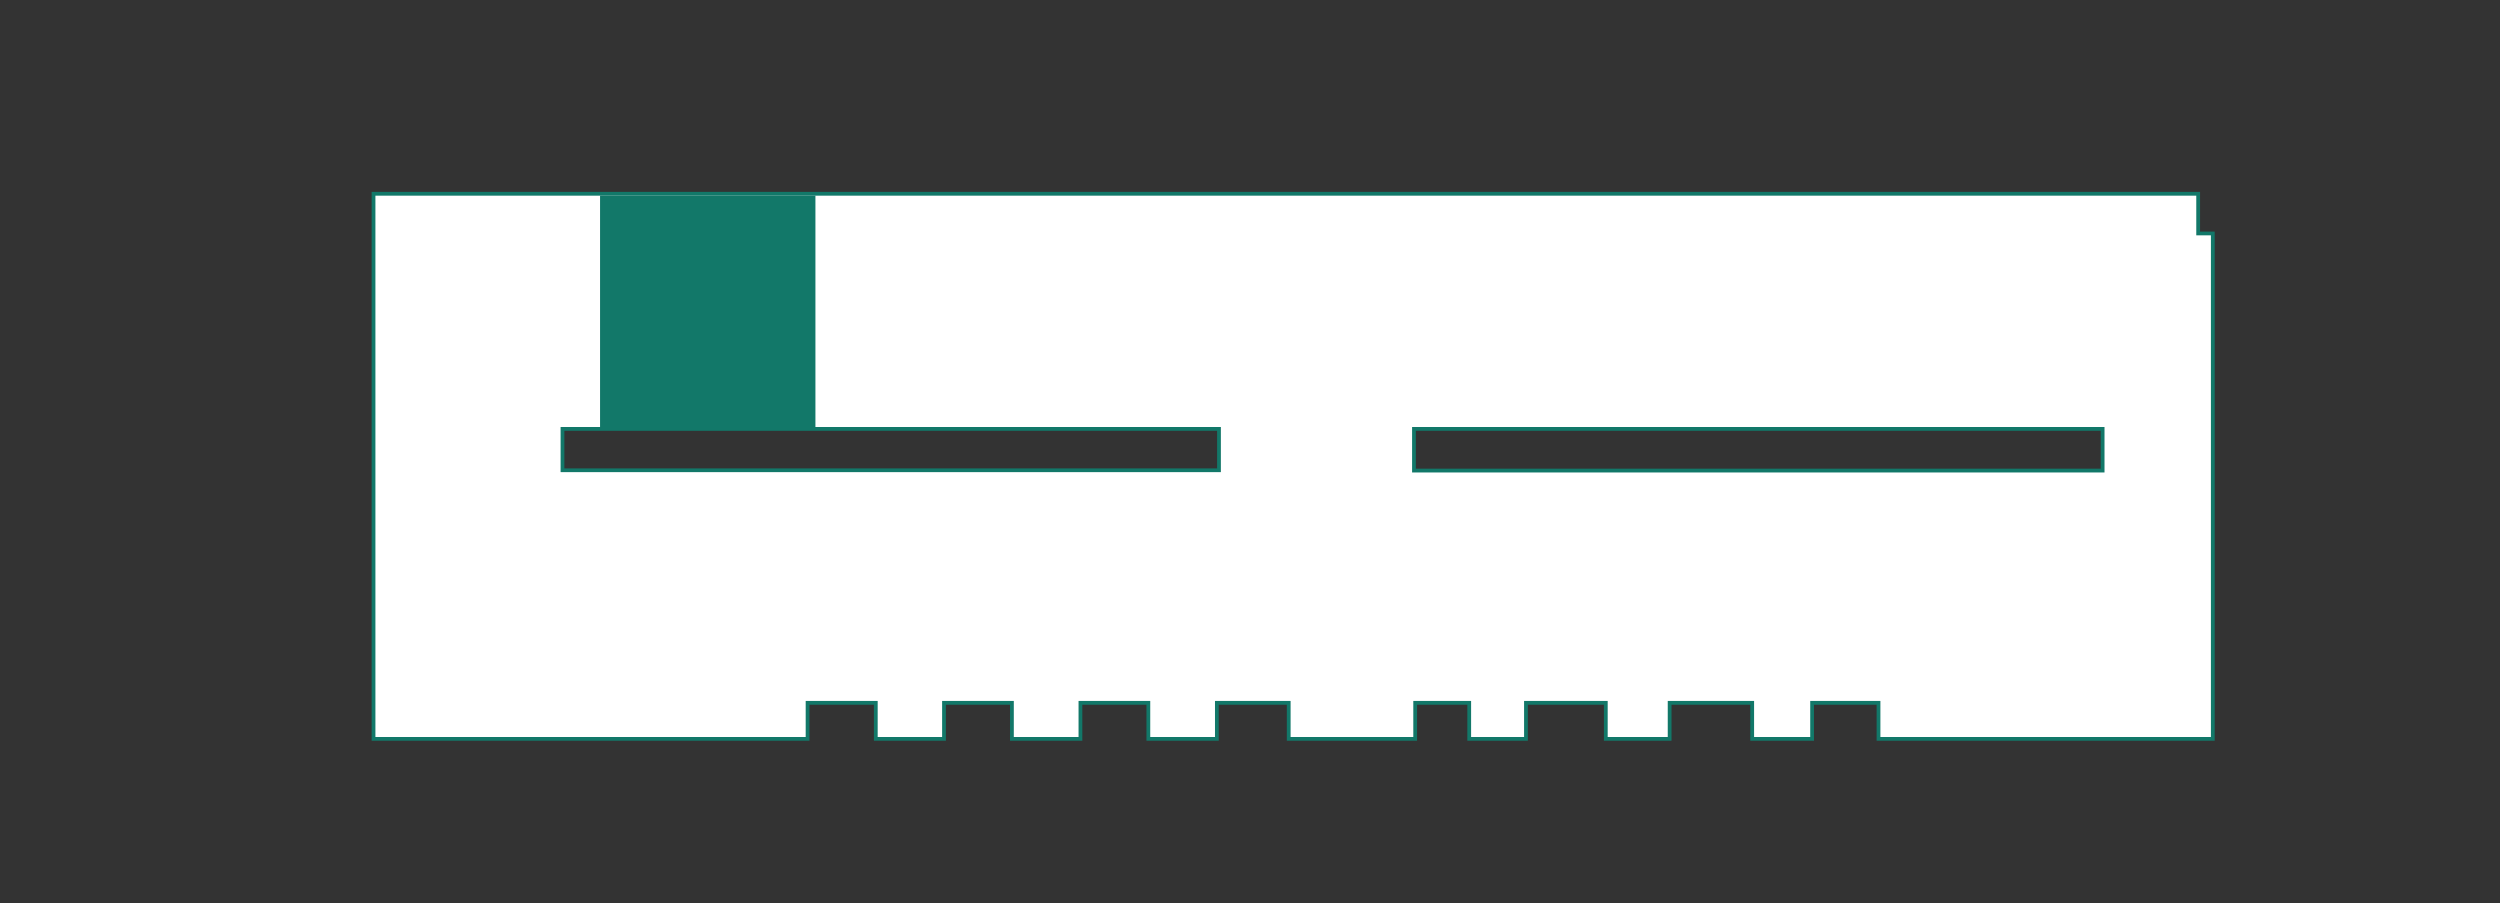 <?xml version="1.0" encoding="UTF-8"?><svg id="Vrstva_1" xmlns="http://www.w3.org/2000/svg" xmlns:xlink="http://www.w3.org/1999/xlink" viewBox="0 0 165.65 59.85"><rect x="0" y="0" width="165.65" height="59.85" fill="#333333" stroke="none"/><defs><style>.cls-1,.cls-2,.cls-3{stroke-width:0px;}.cls-1,.cls-4{fill:none;}.cls-5{clip-path:url(#clippath-1);}.cls-2{fill:#127869;}.cls-4{stroke:#127869;stroke-width:.25px;}.cls-3{fill:#fff;}</style><clipPath id="clippath-1"><rect class="cls-1" x="24.62" y="-368.67" width="483.4" height="417.75"/></clipPath></defs><path class="cls-3" d="M37.26,28.42h43.5v2.74h-43.5v-2.74ZM93.69,28.41h45.63v2.76h-45.63v-2.76ZM24.75,12.84v36.12h28.76v-2.39h4.52v2.39h4.52v-2.39h4.5v2.39h4.54v-2.39h4.5v2.39h4.54v-2.39h4.76v2.39h8.38v-2.39h3.58v2.39h3.76v-2.39h5.29v2.39h4.23v-2.39h4.39s1.08,0,1.08,0v2.39h3.97v-2.39h4.4s0,2.39,0,2.39h22.15V15.47h-.95v-2.63H24.75Z"/><polygon class="cls-2" points="39.76 12.96 39.76 28.42 54.01 28.42 54.03 28.42 54.03 12.96 39.76 12.96"/><g class="cls-5"><path class="cls-4" d="M139.32,31.18h-45.63v-2.76s17.79,0,17.79,0h27.84v2.76ZM76.09,31.16h-38.82v-2.74h43.5v2.74h-4.67ZM146.6,15.47h-.95v-2.63H24.75v36.12h28.76v-2.39h4.52v2.39h4.52v-2.39h4.5v2.39h4.54v-2.39h4.5v2.39h4.54v-2.39h4.76v2.39h8.38v-2.39h3.58v2.39h3.76v-2.39h5.29v2.39h4.23v-2.39h4.39s1.08,0,1.08,0v2.39h3.97v-2.39h4.4s0,2.39,0,2.39h22.15V15.47Z"/></g></svg>